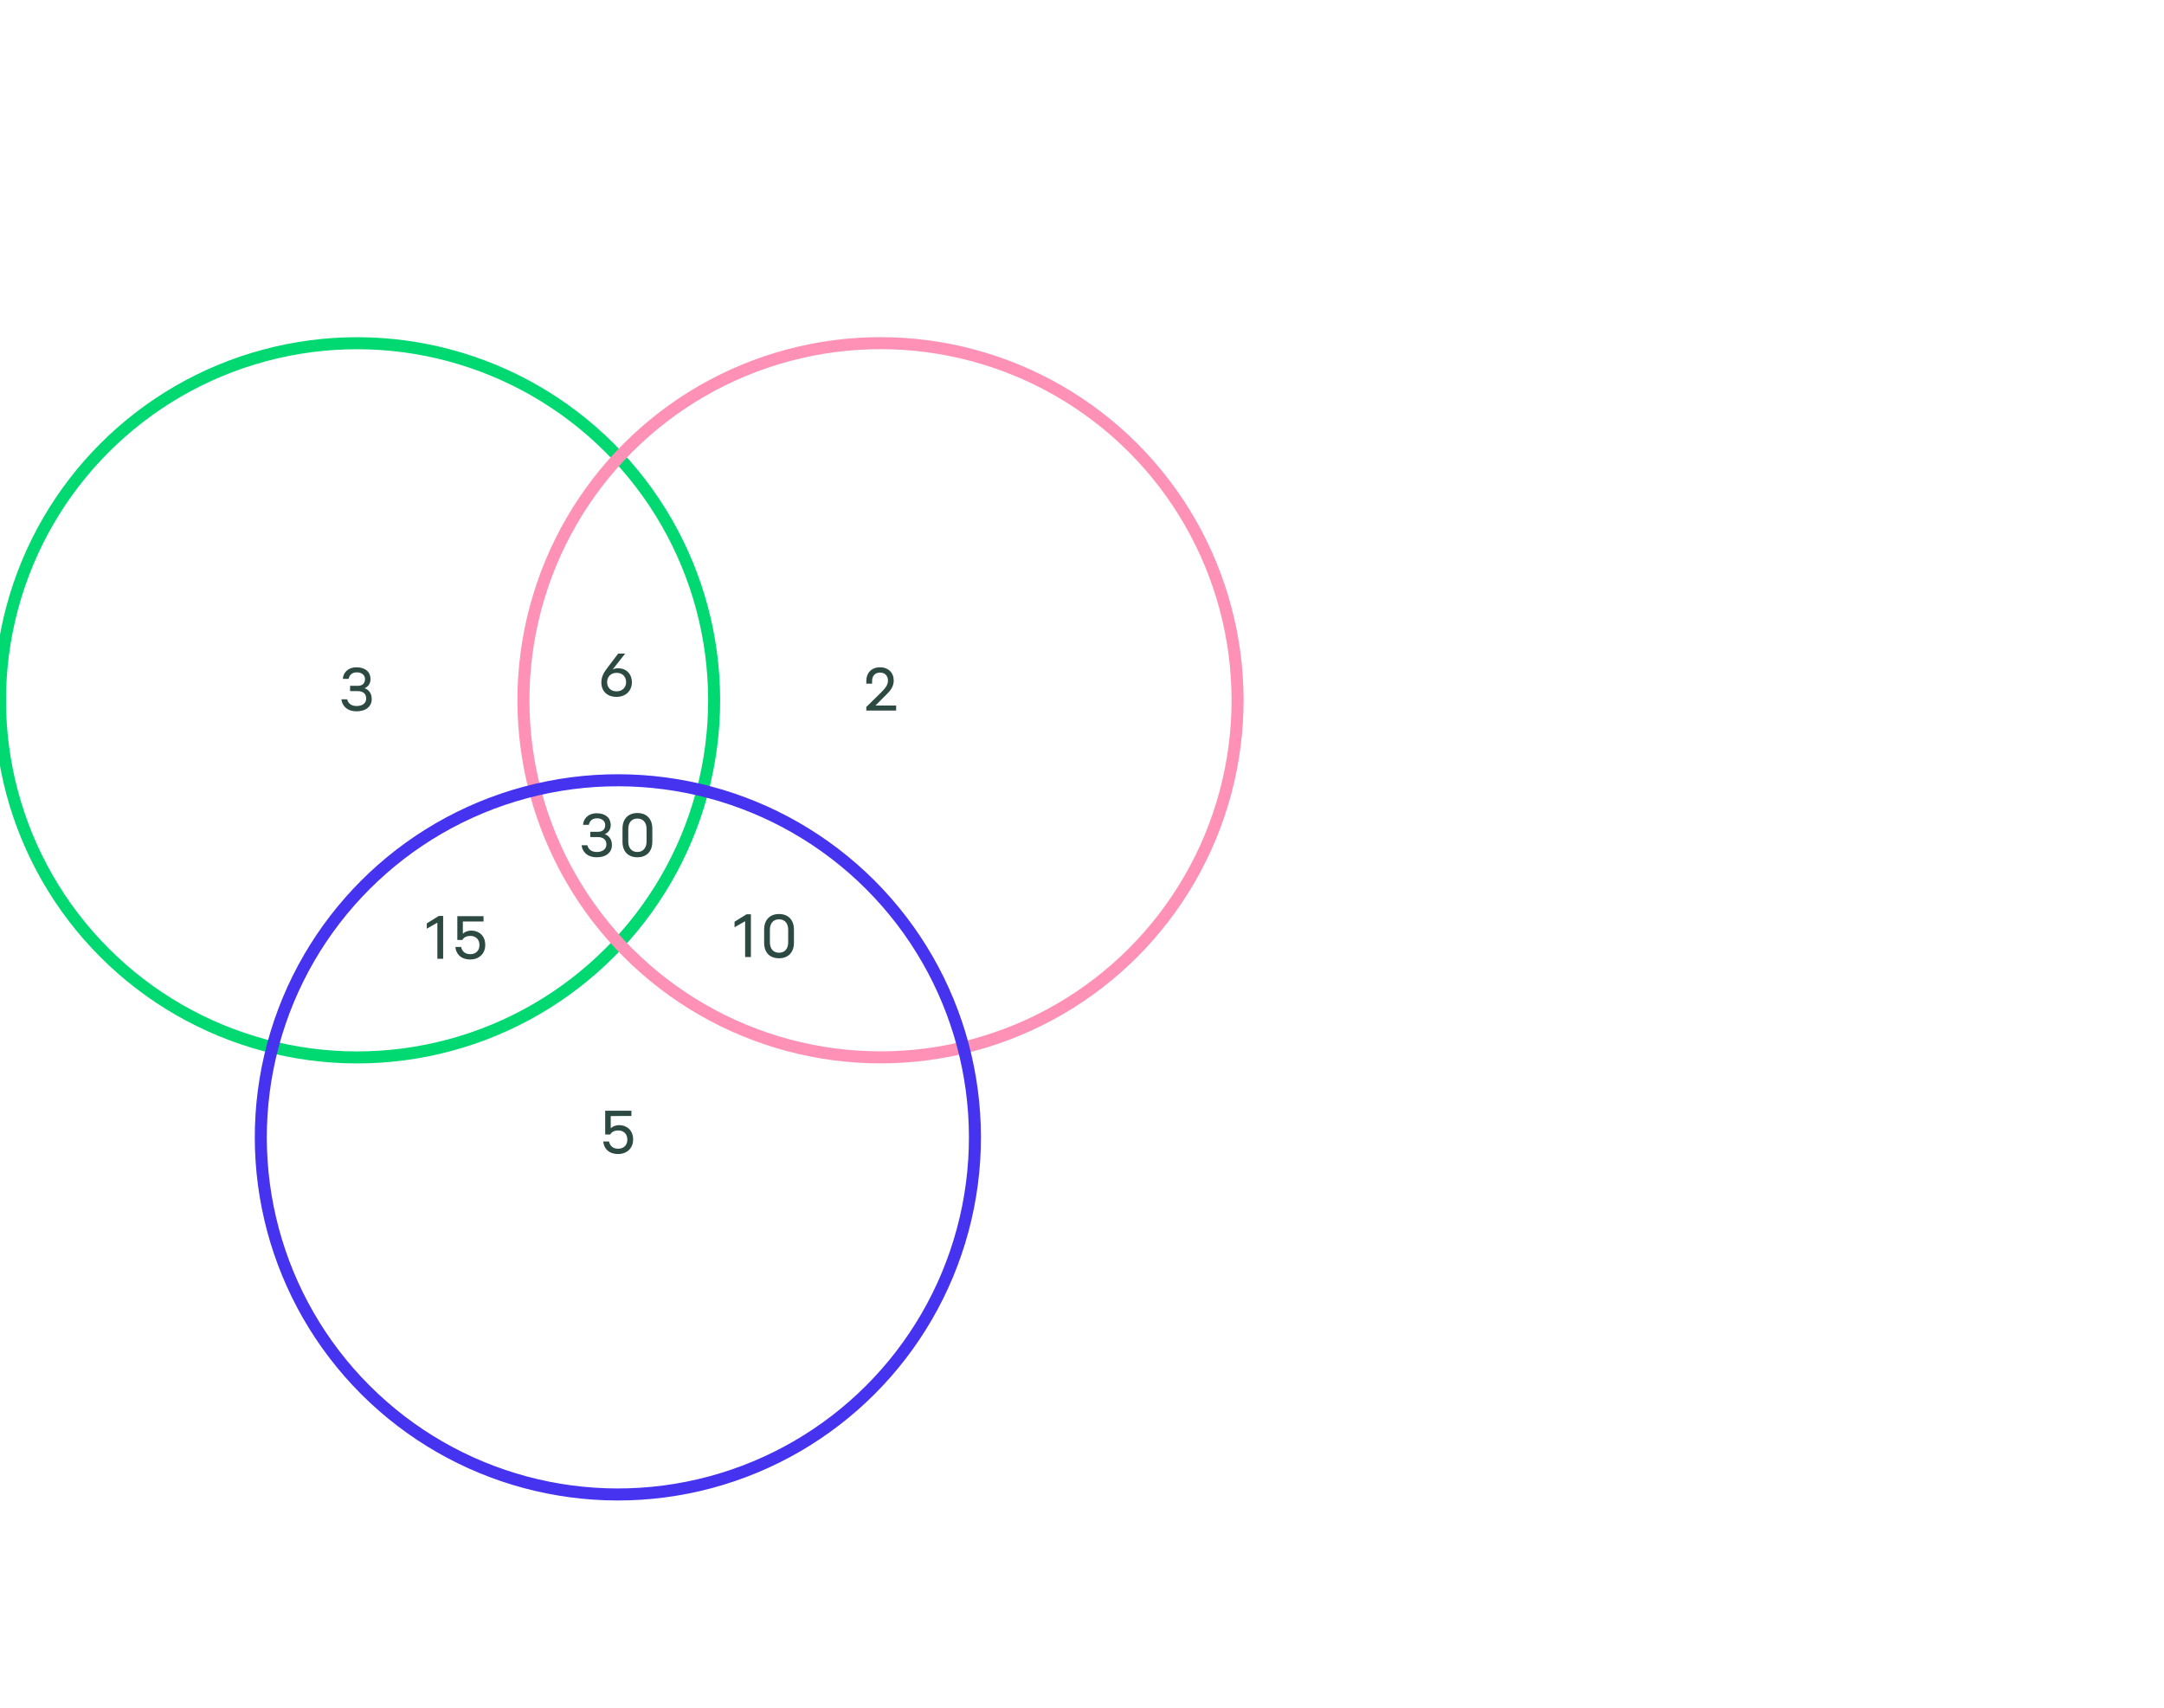 <svg xmlns="http://www.w3.org/2000/svg" xml:space="preserve" id="!;>9_1" x="0" y="0" version="1.1" viewBox="0 0 900 710.3"><style>.st11{fill:#2c4942}</style><path d="M152.3 290.5c0-2-1.3-3.1-3.6-3.1h-3.1v-2.2h3.2c1.9 0 3-1 3-2.8 0-1.7-1.4-2.8-3.4-2.8-2.1 0-3.1 1.2-3.4 2.7h-2.4c.1-2.3 1.9-4.8 5.7-4.8 3.7 0 5.8 2 5.8 4.9 0 2.2-1.4 3.4-2.5 3.8 1.3.4 3 1.7 3 4.5 0 3-2.3 5.1-6.3 5.1-4.2 0-6.1-2.6-6.3-5h2.4c.3 1.4 1.4 2.8 3.9 2.8s4-1.2 4-3.1M372.8 295.5h-12.5V294l6-5.9c1.9-1.9 3-3.2 3-5.1s-1.2-3.3-3.3-3.3-3.3 1.4-3.3 3.5v1.1h-2.4v-1.2c0-3.2 2.1-5.6 5.7-5.6 3.5 0 5.7 2.3 5.7 5.5 0 2.8-1.7 4.6-3.9 6.7l-3.7 3.7h8.6v2.1zM256.4 289.8c-4 0-6.3-2.5-6.3-6 0-2.7 1.3-4.5 2.9-6.6l4.1-5.4h2.9l-5.2 6.6c.6-.3 1.4-.5 2.3-.5 3.3 0 5.7 2.3 5.7 5.9 0 3.3-2.4 6-6.4 6m0-10c-2.4 0-3.9 1.7-3.9 3.9 0 2.1 1.4 3.8 3.9 3.8 2.6 0 4-1.8 4-3.8 0-2.2-1.4-3.9-4-3.9M252.2 351.2c0-2-1.3-3.1-3.6-3.1h-3.1v-2.2h3.2c1.9 0 3-1 3-2.8 0-1.7-1.4-2.8-3.4-2.8-2.1 0-3.1 1.2-3.4 2.7h-2.4c.1-2.3 1.9-4.8 5.7-4.8 3.7 0 5.8 2 5.8 4.9 0 2.2-1.4 3.4-2.5 3.8 1.3.4 3 1.7 3 4.5 0 3-2.3 5.1-6.3 5.1-4.2 0-6.1-2.6-6.3-5h2.4c.3 1.4 1.4 2.8 3.9 2.8 2.4 0 4-1.2 4-3.1M271.3 344.6v5.4c0 4.2-2.5 6.5-6.2 6.5s-6.2-2.2-6.2-6.5v-5.4c0-4.1 2.4-6.5 6.2-6.5s6.2 2.4 6.2 6.5m-2.4 5.4v-5.3c0-2.5-1.3-4.3-3.8-4.3s-3.8 1.8-3.8 4.3v5.3c0 2.5 1.3 4.3 3.8 4.3s3.8-1.9 3.8-4.3M181.9 398.7v-15l-4.4 2.5V384l5-3.1h1.8v17.8zM190.2 390.9V381h10.9v2.2h-8.6v5.1c.7-.7 1.9-1.3 3.6-1.3 3 0 5.7 2.1 5.7 5.8v.3c0 3.4-2.5 5.9-6.2 5.9-4.1 0-6-2.5-6.2-5.2h2.4c.2 1.2 1.1 3 3.8 3 2.3 0 3.8-1.5 3.8-3.7v-.2c0-2.2-1.5-3.7-3.8-3.7-2.2 0-3.1 1.2-3.3 1.7zM309.9 398.1v-15l-4.4 2.5v-2.3l5-3.1h1.8V398h-2.4zM330.2 386.6v5.4c0 4.2-2.5 6.5-6.2 6.5s-6.2-2.2-6.2-6.5v-5.4c0-4.1 2.4-6.5 6.2-6.5s6.2 2.4 6.2 6.5m-2.4 5.3v-5.3c0-2.5-1.3-4.3-3.8-4.3s-3.8 1.8-3.8 4.3v5.3c0 2.5 1.3 4.3 3.8 4.3s3.8-1.8 3.8-4.3M251.7 471.8v-9.9h10.9v2.2H254v5.1c.7-.7 1.9-1.3 3.6-1.3 3 0 5.7 2.1 5.7 5.8v.3c0 3.4-2.5 5.9-6.2 5.9-4.1 0-6-2.5-6.2-5.2h2.4c.2 1.2 1.1 3 3.8 3 2.3 0 3.8-1.5 3.8-3.7v-.2c0-2.2-1.5-3.7-3.8-3.7-2.2 0-3.1 1.2-3.3 1.7z" class="st11"/><circle cx="148.5" cy="291.2" r="148.5" style="fill:none;stroke:#00d972;stroke-width:5;stroke-miterlimit:10" transform="rotate(-45.001 148.544 291.202)"/><circle cx="366.2" cy="291.2" r="148.5" style="fill:none;stroke:#ff91b6;stroke-width:5;stroke-miterlimit:10" transform="rotate(-45.001 366.209 291.205)"/><circle cx="257" cy="473" r="148.5" style="fill:none;stroke:#4533f0;stroke-width:5;stroke-miterlimit:10" transform="rotate(-45.001 256.962 473.025)"/></svg>